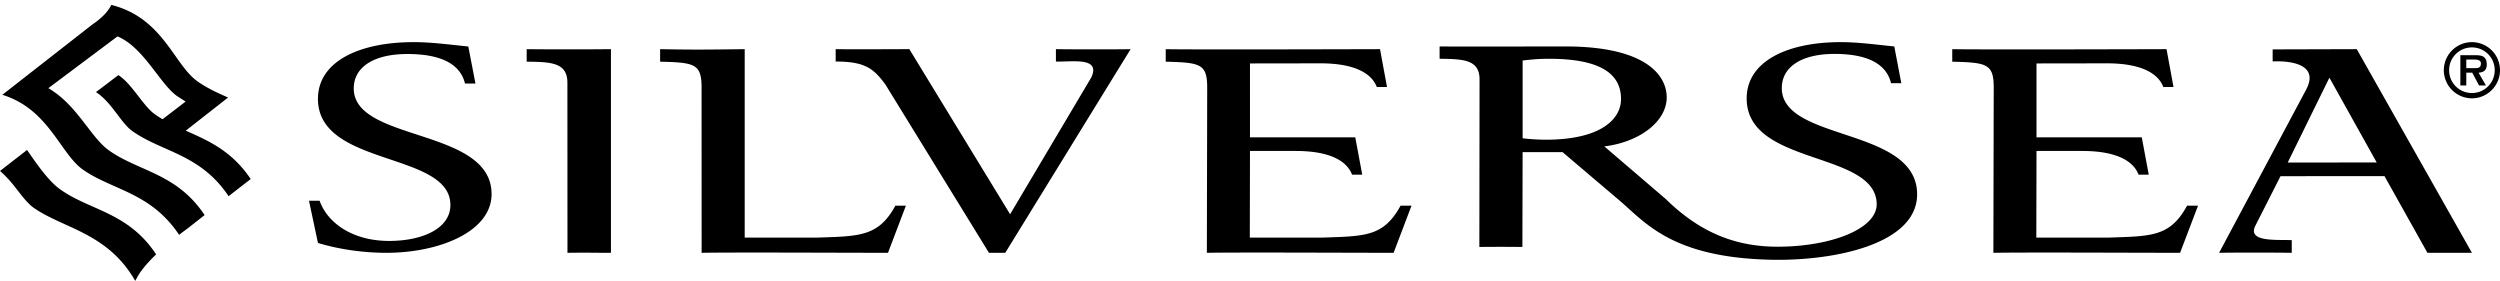 <svg xmlns="http://www.w3.org/2000/svg" id="svg--logo" viewBox="0 0 356 40"><path d="M29.138 30.628c-2.613-3.927-5.837-5.365-8.96-6.753-1.662-.74-3.232-1.437-4.693-2.478-1.087-.78-2.072-2.06-3.115-3.418-1.385-1.803-2.959-3.849-5.136-5.209l-.346-.217 9.843-7.37c2.244.932 3.983 3.205 5.519 5.21 1.013 1.324 1.968 2.574 2.928 3.26.073.051 1.253.81 1.253.81l-3.285 2.516a14.982 14.982 0 0 1-1.124-.729c-1.637-1.17-3.26-4.344-5.165-5.553l-3.189 2.414c2.292 1.515 3.525 4.37 5.162 5.543 4.213 3.012 9.69 3.238 13.724 9.287a473.727 473.727 0 0 1 3.15-2.445c-2.713-4.039-6.066-5.473-9.25-6.889l6.023-4.718c-1.55-.687-3.022-1.352-4.39-2.33-1.145-.82-2.097-2.16-3.101-3.582-2.016-2.838-4.296-6.054-9.14-7.28-.213.479-.858 1.545-2.653 2.759L.334 13.499c4.252 1.32 6.412 4.357 8.327 7.05 1.008 1.414 1.962 2.754 3.075 3.55 1.414 1.012 2.959 1.7 4.596 2.424 3.189 1.416 6.477 2.882 9.175 6.919.36-.284.742-.572 1.15-.87.204-.151 1.162-.908 2.48-1.944m-6.903 5.596c-2.617-3.963-5.856-5.4-8.991-6.796-1.661-.734-3.232-1.433-4.692-2.478-1.622-1.162-3.245-3.484-4.694-5.597L0 24.344c1.065.91 1.882 1.953 2.61 2.894.712.91 1.384 1.77 2.142 2.317 1.311.935 2.834 1.624 4.447 2.362 3.458 1.57 7.363 3.342 10.056 8.083.046-.096.111-.195.17-.294.264-.563.97-1.716 2.81-3.482m23.041-1.625C48.27 35.504 51.71 36 55.026 36 62.545 36 70 32.99 70 27.635c0-9.48-19.627-7.376-19.627-15.04 0-3.01 2.803-4.904 7.648-4.904 4.587 0 7.496 1.317 8.196 4.203h1.488l-1.018-5.275C64.137 6.371 61.524 6 58.913 6c-7.774 0-13.637 2.76-13.637 8.077 0 9.724 18.861 7.46 18.861 15.122 0 3.255-3.824 5.109-8.73 5.109-5.29 0-8.813-2.636-9.897-5.726H44zM80.807 36c3.185-.042 3.136 0 6.193 0V7c-3.186.04-9.006.04-12 0v1.783c3.376.04 5.798.082 5.798 2.99zm60.022 0h2.32L161 7c-1.945.04-8.19.04-10.638 0v1.763c2.258.082 6.42-.705 5.04 2.26L143.84 30.509 129.489 7c-2.636 0-7.541.04-10.489 0v1.763c4.14 0 5.378.965 7.068 3.25zM106.046 7c-6.03.082-7.881.082-12.046 0v1.783c4.91.124 5.905.29 5.905 3.698L99.911 36c4.602-.082 20.324 0 26.54 0L129 29.29h-1.5c-2.424 4.446-5.152 4.343-11.245 4.549h-10.209zm190.486 14.498c4.475 0 7.183 1.226 7.999 3.374h1.45l-.992-5.32-14.992.002V9.034l10.064-.015c4.473 0 7.177 1.226 7.995 3.373h1.45L308.514 7s-26.347.084-30.513.002v1.783c4.911.124 5.905.29 5.905 3.698L283.857 36c4.6-.082 20.373 0 26.589 0L313 29.285l-1.56.005c-2.426 4.446-5.093 4.336-11.187 4.546h-10.282l.026-12.338s6.176-.02 6.535 0m-111.999 0c4.476 0 7.182 1.226 7.999 3.374h1.45l-.993-5.32-14.993.002V9.034l10.064-.015c4.475 0 7.177 1.226 7.998 3.373h1.452L196.516 7s-26.351.084-30.516.002v1.783c4.911.124 5.905.29 5.905 3.698L171.857 36c4.6-.082 20.376 0 26.594 0L201 29.285l-1.559.005c-2.425 4.446-5.095 4.336-11.187 4.546h-10.282l.024-12.338s6.178-.02 6.537 0m155.021 3.582L345.666 36c2.644 0 6.334-.005 6.334-.005L335.603 7l-11.977.035V8.75s7.313-.539 4.692 4.157L316 36c1.952-.042 7.888-.042 10.345 0v-1.804c-2.269-.084-6.312.281-5.2-2.017l3.6-7.091zm-13.781-1.938 5.934-12.08 6.738 12.076zM230.834 14.1c0 2.945-3.004 5.794-10.696 5.794a28.4 28.4 0 0 1-3.316-.204V8.615c1.124-.124 2.19-.246 3.753-.246 7.38 0 10.259 2.17 10.259 5.73zm42.163 13.376c-.274-9.405-19.268-7.324-19.268-14.931 0-2.987 2.753-4.868 7.507-4.868 4.503 0 7.362 1.308 8.048 4.172h1.463l-1-5.236c-2.505-.246-5.068-.613-7.633-.613-7.632 0-13.387 2.74-13.387 8.018 0 9.654 18.366 7.406 18.515 15.013.07 3.5-6.305 6.028-13.832 6.099-6.053.058-11.212-1.889-16.208-6.791l-8.745-7.492c4.98-.606 8.883-3.515 8.883-6.992 0-2.906-2.63-7.242-14.45-7.242-4.002 0-14.45.041-17.89 0v1.756c3.315.041 5.69.082 5.69 2.945l-.028 23.854c3.127-.042 6.225 0 6.127 0l.033-13.501h5.691l8.027 6.815c3.747 3.18 7.462 8.168 21.58 8.505 8.978.212 21.088-2.195 20.877-9.51zM351.2 9.702V8.48h1.046c.418 0 1.035 0 1.035.575 0 .542-.333.657-.813.648zm1.748.647c.762-.051 1.169-.376 1.169-1.17 0-.451-.11-.869-.5-1.12-.325-.189-.806-.198-1.17-.198h-2.093v4.309h.846v-1.821h.849l.963 1.82h.982zM352.006 14c2.197 0 3.994-1.799 3.994-4.006A4.005 4.005 0 0 0 352.006 6 4.003 4.003 0 0 0 348 9.994 4.007 4.007 0 0 0 352.006 14m0-.753a3.235 3.235 0 0 1-3.251-3.253 3.231 3.231 0 0 1 3.251-3.241 3.23 3.23 0 0 1 3.241 3.24 3.234 3.234 0 0 1-3.24 3.254z"/></svg>